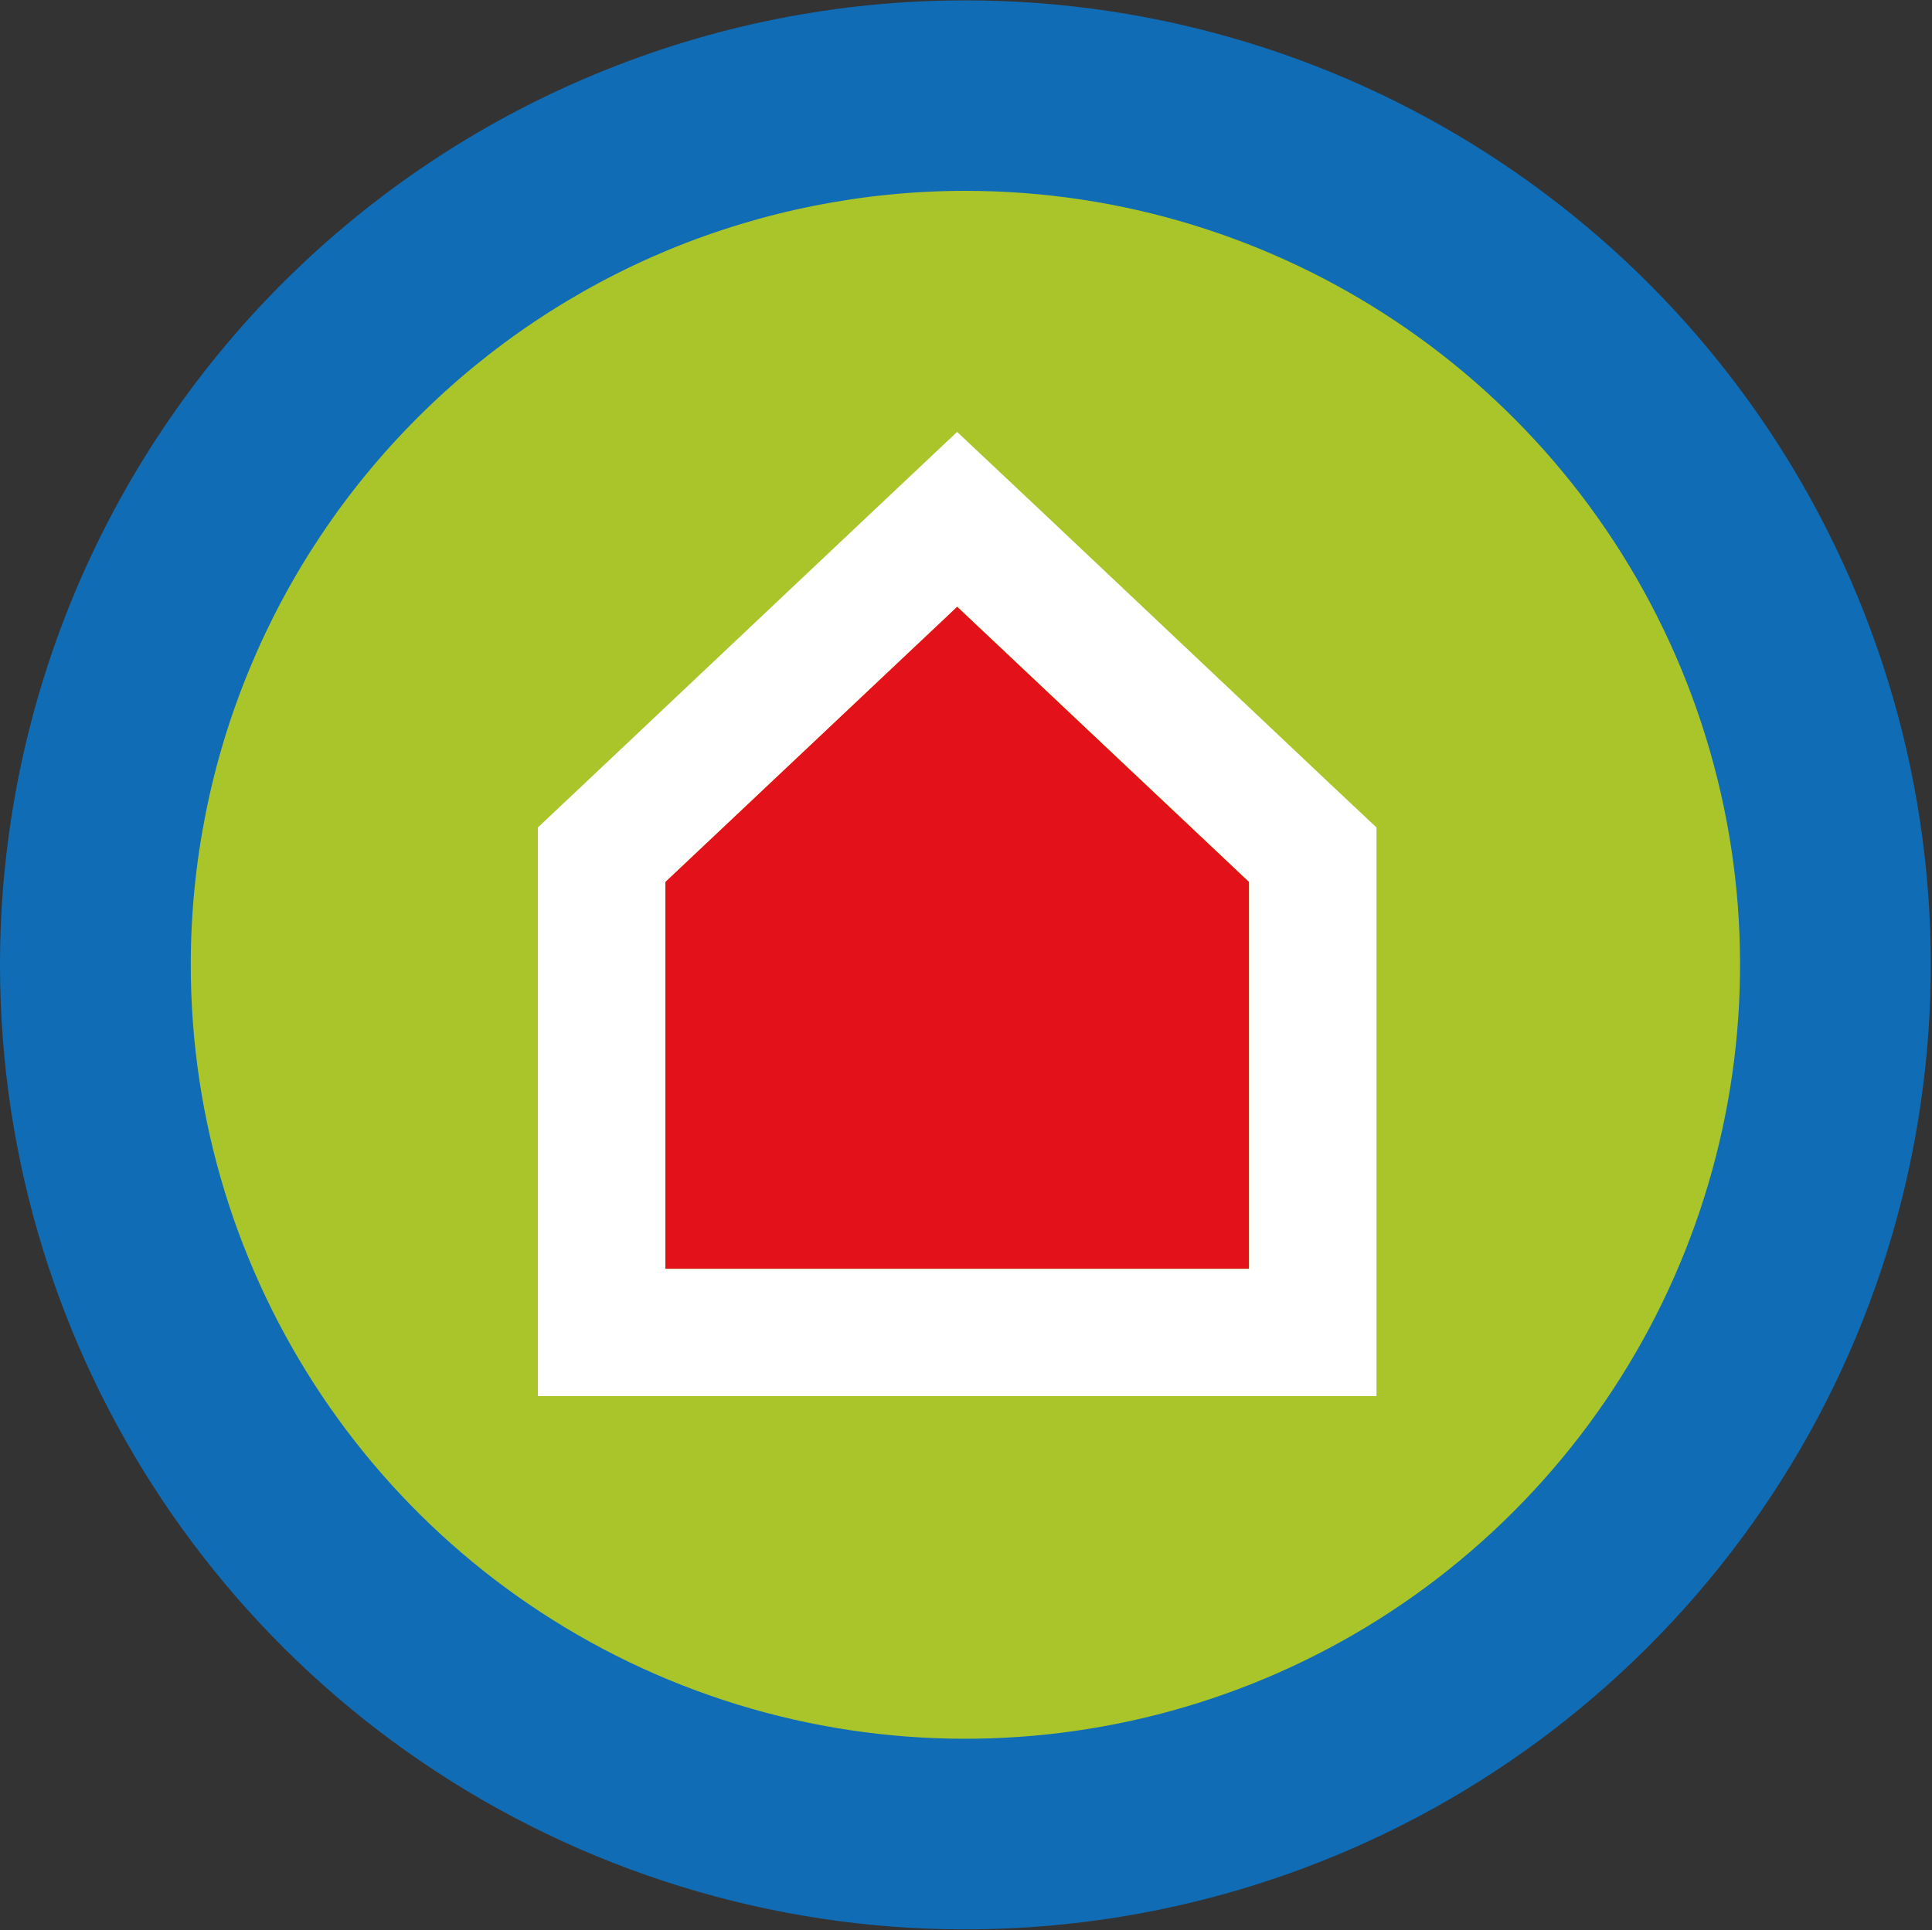 <svg version="1.2" xmlns="http://www.w3.org/2000/svg" viewBox="0 0 1588 1587" width="1588" height="1587">
	<rect x="0" y="0" width="1588" height="1587" fill="#333333" stroke="none"/>
	<title>logo-desktop-svg</title>
	<style>
		.s0 { fill: #0f6cb5 } 
		.s1 { fill: #aac52a } 
		.s2 { fill: #e31119 } 
		.s3 { fill: #ffffff } 
	</style>
	<g id="g859">
		<g id="g857">
			<g id="g876">
				<path id="path839" fill-rule="evenodd" class="s0" d="m793.5 0.3c320.9 0 610.3 193.2 733.1 489.5 122.8 296.3 54.9 637.4-172 864.1-227 226.8-568.3 294.7-864.8 171.9-296.5-122.7-489.8-411.9-489.8-732.6 0-104.1 20.6-207.2 60.4-303.4 39.9-96.2 98.4-183.6 172-257.2 73.7-73.6 161.2-132.1 257.5-171.9 96.2-39.9 199.4-60.4 303.6-60.4z"/>
				<path id="path841" fill-rule="evenodd" class="s1" d="m793.5 156.9c257.5 0 489.7 155 588.3 392.8 98.5 237.8 44 511.4-138.1 693.4-182.1 182-455.9 236.4-693.9 138-237.9-98.5-393-330.5-393-587.9 0-83.6 16.4-166.3 48.4-243.5 32-77.2 78.9-147.3 138.1-206.4 59.1-59.1 129.3-106 206.5-138 77.3-31.9 160.1-48.4 243.7-48.4z"/>
				<path id="path843" fill-rule="evenodd" class="s2" d="m546.8 725.1l239.9-226.3 239.9 226.3v318.1h-479.8z"/>
				<path id="path845" fill-rule="evenodd" class="s3" d="m1131.4 680.3v467.5h-689.3v-467.5l33.1-31.2 239.9-226.5 71.6-67.5 71.7 67.5 239.8 226.5zm-104.7 44.7l-239.9-226.3-239.9 226.3v318.2h479.8z"/>
			</g>
		</g>
	</g>
</svg>